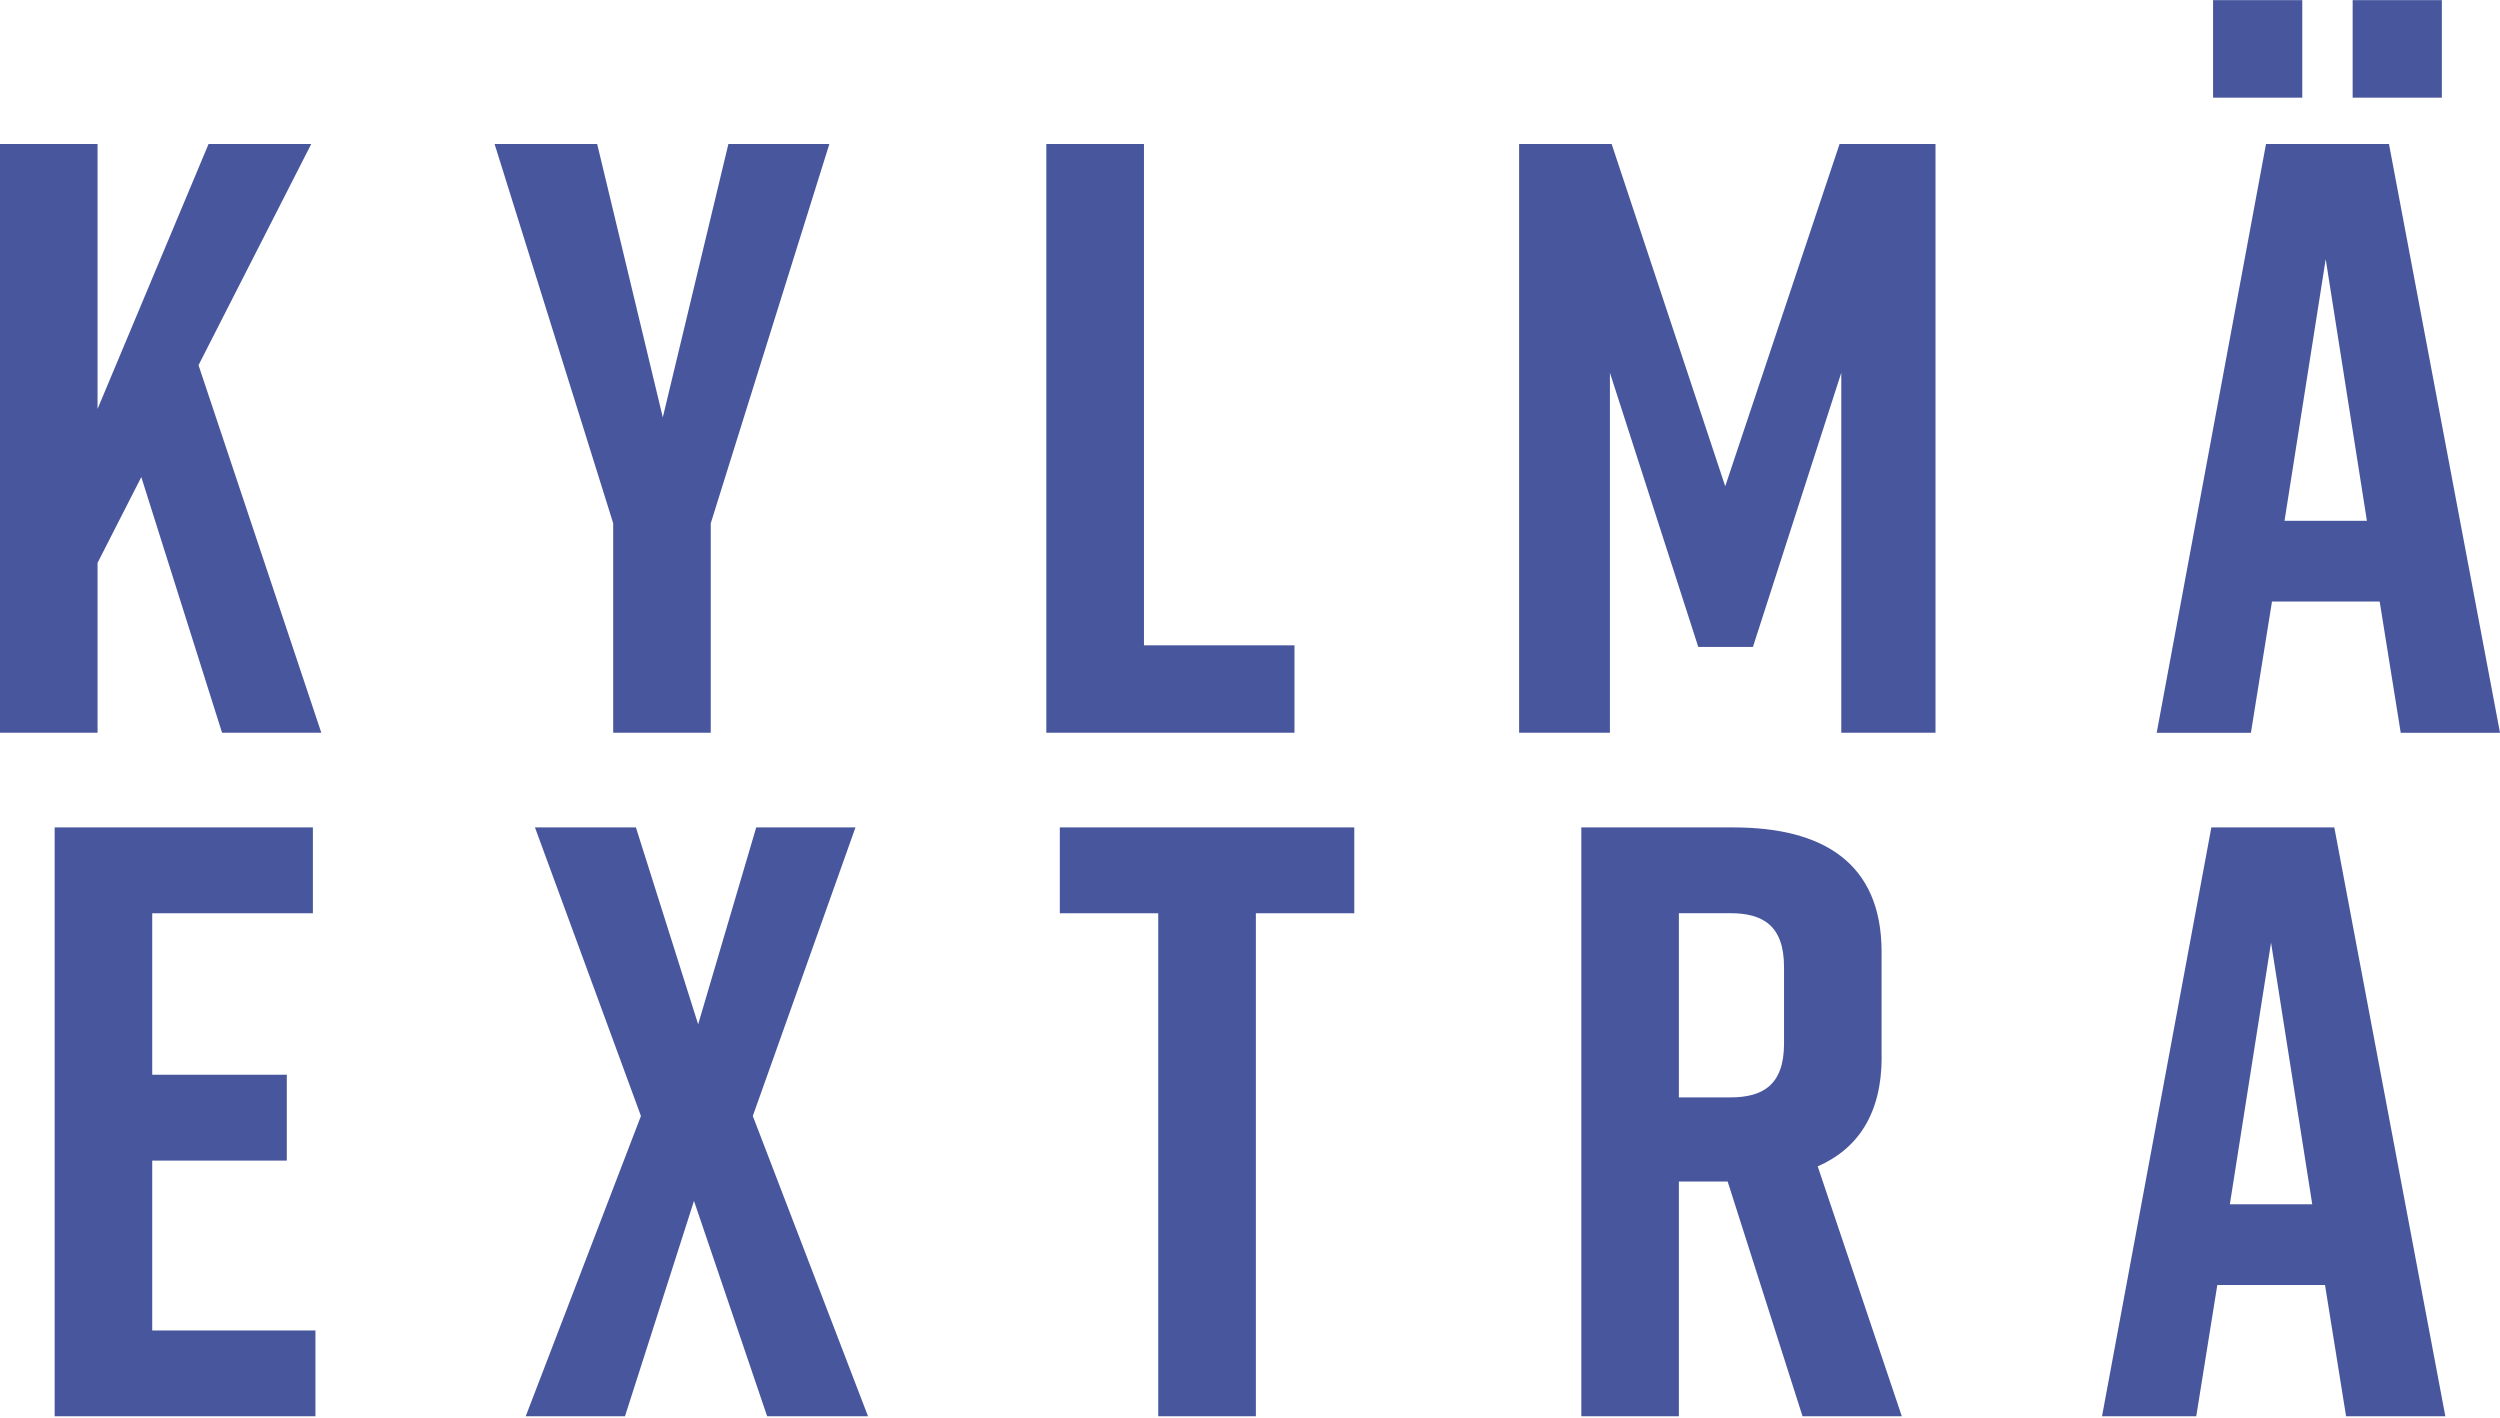<svg xmlns="http://www.w3.org/2000/svg" width="194" height="110" fill="none" viewBox="0 0 194 110"><path fill="#48569E" d="M181.13 64.207h-9.529l-8.484 45.693h7.312l1.634-10.184h8.358l1.634 10.184h7.703l-8.616-45.693h-.012Zm-8.093 29.242 3.196-20.302 3.197 20.302h-6.399.006ZM146.011 82.028v-8.16c0-6.921-4.566-9.66-11.488-9.66h-11.812V109.9h7.57V91.689h3.786l5.809 18.211h7.703l-6.525-19.389c3.13-1.37 4.963-4.11 4.963-8.483h-.006Zm-7.57-1.046c0 3.263-1.695 4.176-4.176 4.176h-3.984V70.864h3.984c2.481 0 4.176.914 4.176 4.176v5.942ZM105.092 64.207h-22.85v6.663h7.637v39.03h7.576V70.87h7.637v-6.663ZM66.386 64.207h-7.703l-4.506 15.28-4.83-15.28h-7.835L49.737 86.6l-8.94 23.3h7.702l5.354-16.709L59.53 109.9h7.828l-8.94-23.3 7.967-22.393ZM24.478 109.9v-6.657H11.813V90.061h10.442v-6.663H11.813V70.87H24.28v-6.663H4.242V109.9h20.236ZM185.372 11.173h-9.529l-8.484 45.692h7.312l1.635-10.184h8.357l1.634 10.184H194l-8.616-45.692h-.012Zm-8.093 29.242 3.196-20.302 3.197 20.302h-6.399.006ZM189.488.01h-6.922v7.57h6.922V.01ZM178.656.01h-6.922v7.57h6.922V.01ZM142.883 28.927v27.932h7.312V11.173h-7.444l-8.874 26.562-8.814-26.562h-7.18v45.686h7.047V28.927l6.856 21.275h4.242l6.855-21.275ZM100.452 50.076h-11.68V11.173h-7.577v45.686h19.257v-6.783ZM55.154 40.607l9.205-29.434h-7.835l-5.09 21.215-5.094-21.215h-7.961l9.205 29.434v16.252h7.57V40.607ZM24.934 56.86l-9.529-28.522 8.748-17.165h-7.967L7.57 31.733v-20.56H0v45.686h7.57V43.677l3.395-6.657 6.267 19.84h7.702Z"/></svg>